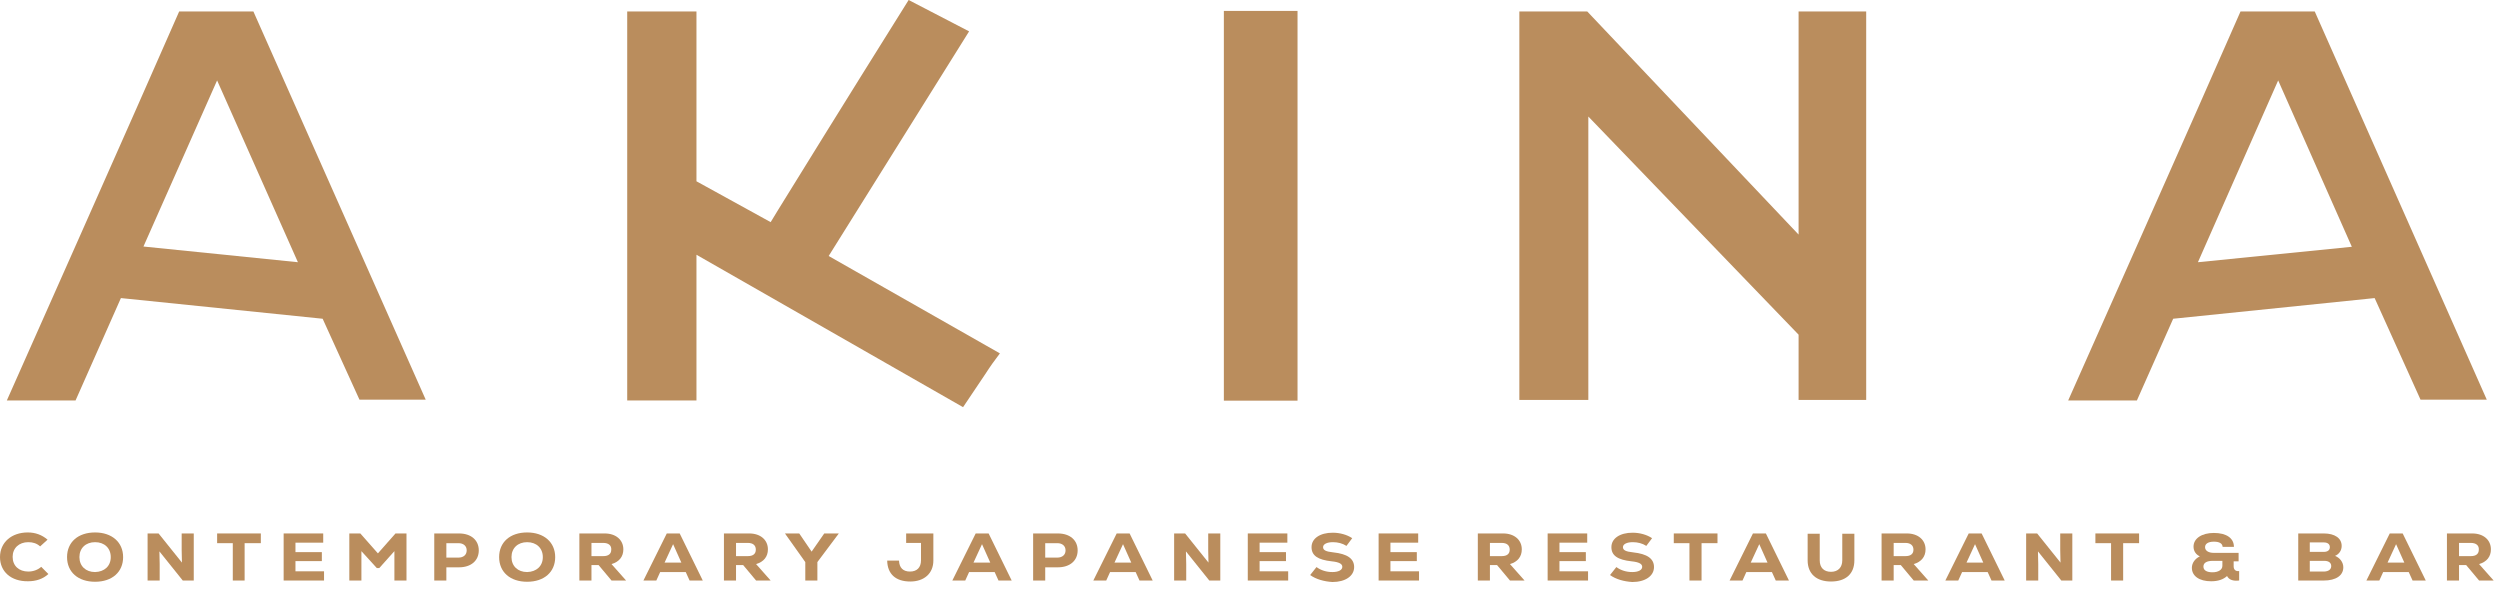 <svg width="195" height="46" viewBox="0 0 195 46" fill="none" xmlns="http://www.w3.org/2000/svg">
<path d="M54.324 19.871V31.235H48.922V0.894H54.324V14.141L60.112 17.327L60.691 16.375C66.029 7.731 69.331 2.467 70.874 0L75.59 2.447L64.636 19.968L77.991 27.563C77.97 27.583 77.97 27.602 77.949 27.622C77.606 28.068 77.241 28.573 76.855 29.175L75.119 31.759L54.324 19.871Z" fill="#BA8D5D"/>
<path d="M101.207 0.852H95.461V31.251H101.207V0.852Z" fill="#BA8D5D"/>
<path d="M145.563 0.893V31.195H140.29V26.105L123.89 9.09V31.195H118.509V0.893H123.804L140.29 18.297V0.893H145.563Z" fill="#BA8D5D"/>
<path d="M180.549 0.893H174.761C171.802 7.672 161.319 31.234 161.319 31.234H166.679L169.508 24.862L185.222 23.25L188.802 31.175H193.969L180.549 0.893ZM171.438 20.453L177.697 6.273L183.443 19.249L171.438 20.453Z" fill="#BA8D5D"/>
<path d="M19.764 0.893H13.976C11.018 7.672 0.534 31.234 0.534 31.234H5.894L9.431 23.25L25.166 24.862L28.039 31.175H33.206L19.764 0.893ZM11.189 19.229L16.934 6.273L23.237 20.453L11.189 19.229Z" fill="#BA8D5D"/>
<path d="M0 43.454C0 42.308 0.9 41.531 2.165 41.531C2.765 41.531 3.28 41.725 3.709 42.095L3.13 42.619C2.873 42.386 2.573 42.289 2.208 42.289C1.479 42.289 0.986 42.755 0.986 43.435C0.986 44.134 1.479 44.581 2.208 44.581C2.594 44.581 2.958 44.445 3.216 44.212L3.773 44.775C3.344 45.164 2.808 45.338 2.187 45.338C0.858 45.358 0 44.581 0 43.454Z" fill="#BA8D5D"/>
<path d="M5.23 43.454C5.23 42.289 6.087 41.531 7.417 41.531C8.724 41.531 9.603 42.289 9.603 43.454C9.603 44.62 8.746 45.377 7.417 45.377C6.087 45.377 5.23 44.62 5.23 43.454ZM8.639 43.454C8.639 42.755 8.146 42.289 7.417 42.289C6.688 42.289 6.195 42.755 6.195 43.454C6.195 44.154 6.688 44.62 7.417 44.62C8.146 44.6 8.639 44.154 8.639 43.454Z" fill="#BA8D5D"/>
<path d="M15.113 41.609V45.281H14.256L12.434 43.008L12.455 43.999V45.281H11.512V41.609H12.369L14.191 43.882L14.17 42.911V41.609H15.113Z" fill="#BA8D5D"/>
<path d="M20.323 42.367H19.08V45.281H18.158V42.367H16.936V41.609H20.345V42.367H20.323Z" fill="#BA8D5D"/>
<path d="M25.275 44.562V45.281H22.124V41.609H25.211V42.328H23.046V43.066H25.104V43.766H23.046V44.562H25.275Z" fill="#BA8D5D"/>
<path d="M31.706 41.609V45.281H30.763V42.989L29.584 44.309H29.391L28.19 42.989V45.281H27.247V41.609H28.105L29.477 43.163L30.849 41.609H31.706Z" fill="#BA8D5D"/>
<path d="M37.345 42.93C37.345 43.727 36.745 44.251 35.802 44.251H34.816V45.281H33.872V41.609H35.802C36.745 41.609 37.345 42.134 37.345 42.93ZM36.402 42.93C36.402 42.581 36.145 42.367 35.759 42.367H34.816V43.493H35.759C36.145 43.493 36.402 43.28 36.402 42.93Z" fill="#BA8D5D"/>
<path d="M38.932 43.454C38.932 42.289 39.789 41.531 41.118 41.531C42.426 41.531 43.305 42.289 43.305 43.454C43.305 44.62 42.447 45.377 41.118 45.377C39.789 45.377 38.932 44.62 38.932 43.454ZM42.34 43.454C42.34 42.755 41.847 42.289 41.118 42.289C40.389 42.289 39.896 42.755 39.896 43.454C39.896 44.154 40.389 44.62 41.118 44.62C41.847 44.6 42.34 44.154 42.34 43.454Z" fill="#BA8D5D"/>
<path d="M46.691 44.076H46.134V45.281H45.191V41.609H47.163C48.042 41.609 48.621 42.114 48.621 42.852C48.621 43.416 48.299 43.824 47.699 43.999L48.835 45.281H47.699L46.691 44.076ZM47.056 42.347H46.134V43.377H47.056C47.463 43.377 47.678 43.202 47.678 42.872C47.699 42.542 47.463 42.347 47.056 42.347Z" fill="#BA8D5D"/>
<path d="M53.488 44.62H51.494L51.194 45.281H50.187L52.009 41.609H53.016L54.817 45.281H53.788L53.488 44.62ZM51.837 43.882H53.145L52.502 42.445L51.837 43.882Z" fill="#BA8D5D"/>
<path d="M57.967 44.076H57.41V45.281H56.467V41.609H58.439C59.318 41.609 59.897 42.114 59.897 42.852C59.897 43.416 59.575 43.824 58.975 43.999L60.111 45.281H58.975L57.967 44.076ZM58.332 42.347H57.41V43.377H58.332C58.739 43.377 58.954 43.202 58.954 42.872C58.954 42.542 58.739 42.347 58.332 42.347Z" fill="#BA8D5D"/>
<path d="M63.756 43.843V45.281H62.813V43.843L61.226 41.609H62.341L63.306 43.027L64.292 41.609H65.428L63.756 43.843Z" fill="#BA8D5D"/>
<path d="M72.802 41.609V43.727C72.802 44.717 72.095 45.358 71.001 45.358C69.865 45.358 69.222 44.776 69.201 43.727H70.123C70.144 44.29 70.444 44.581 70.98 44.581C71.516 44.581 71.838 44.27 71.838 43.707V42.347H70.68V41.609H72.802Z" fill="#BA8D5D"/>
<path d="M77.583 44.62H75.59L75.29 45.281H74.282L76.104 41.609H77.112L78.912 45.281H77.883L77.583 44.62ZM75.933 43.882H77.24L76.597 42.445L75.933 43.882Z" fill="#BA8D5D"/>
<path d="M84.057 42.93C84.057 43.727 83.456 44.251 82.513 44.251H81.527V45.281H80.584V41.609H82.513C83.456 41.609 84.057 42.134 84.057 42.93ZM83.113 42.93C83.113 42.581 82.856 42.367 82.47 42.367H81.527V43.493H82.47C82.856 43.493 83.113 43.28 83.113 42.93Z" fill="#BA8D5D"/>
<path d="M88.581 44.62H86.587L86.287 45.281H85.279L87.102 41.609H88.109L89.91 45.281H88.881L88.581 44.62ZM86.93 43.882H88.238L87.595 42.445L86.93 43.882Z" fill="#BA8D5D"/>
<path d="M95.183 41.609V45.281H94.326L92.503 43.008L92.525 43.999V45.281H91.582V41.609H92.439L94.261 43.882L94.24 42.911V41.609H95.183Z" fill="#BA8D5D"/>
<path d="M100.478 44.562V45.281H97.327V41.609H100.414V42.328H98.249V43.066H100.307V43.766H98.249V44.562H100.478Z" fill="#BA8D5D"/>
<path d="M102.193 44.853L102.686 44.231C103.029 44.484 103.458 44.62 103.929 44.62C104.401 44.62 104.701 44.465 104.701 44.212C104.701 43.979 104.444 43.843 103.886 43.785C102.793 43.668 102.3 43.338 102.3 42.677C102.3 41.998 102.965 41.551 103.951 41.551C104.508 41.551 105.066 41.706 105.473 41.978L105.023 42.58C104.723 42.386 104.358 42.289 103.972 42.289C103.501 42.289 103.2 42.444 103.2 42.677C103.2 42.91 103.415 43.027 103.994 43.085C105.087 43.202 105.623 43.571 105.623 44.231C105.623 44.931 104.937 45.397 103.929 45.397C103.286 45.358 102.643 45.183 102.193 44.853Z" fill="#BA8D5D"/>
<path d="M110.684 44.562V45.281H107.532V41.609H110.619V42.328H108.454V43.066H110.512V43.766H108.454V44.562H110.684Z" fill="#BA8D5D"/>
<path d="M116.771 44.076H116.214V45.281H115.27V41.609H117.243C118.121 41.609 118.7 42.114 118.7 42.852C118.7 43.416 118.379 43.824 117.778 43.999L118.915 45.281H117.778L116.771 44.076ZM117.135 42.347H116.214V43.377H117.135C117.543 43.377 117.757 43.202 117.757 42.872C117.757 42.542 117.543 42.347 117.135 42.347Z" fill="#BA8D5D"/>
<path d="M123.868 44.562V45.281H120.716V41.609H123.803V42.328H121.638V43.066H123.696V43.766H121.638V44.562H123.868Z" fill="#BA8D5D"/>
<path d="M125.582 44.853L126.075 44.231C126.418 44.484 126.847 44.62 127.319 44.62C127.79 44.62 128.091 44.465 128.091 44.212C128.091 43.979 127.833 43.843 127.276 43.785C126.183 43.668 125.689 43.338 125.689 42.677C125.689 41.998 126.354 41.551 127.34 41.551C127.898 41.551 128.455 41.706 128.862 41.978L128.412 42.58C128.112 42.386 127.747 42.289 127.362 42.289C126.89 42.289 126.59 42.444 126.59 42.677C126.59 42.91 126.804 43.027 127.383 43.085C128.476 43.202 129.012 43.571 129.012 44.231C129.012 44.931 128.326 45.397 127.319 45.397C126.676 45.358 126.032 45.183 125.582 44.853Z" fill="#BA8D5D"/>
<path d="M133.964 42.367H132.721V45.281H131.777V42.367H130.555V41.609H133.964V42.367Z" fill="#BA8D5D"/>
<path d="M138.209 44.62H136.215L135.915 45.281H134.908L136.73 41.609H137.738L139.538 45.281H138.509L138.209 44.62ZM136.558 43.882H137.866L137.223 42.445L136.558 43.882Z" fill="#BA8D5D"/>
<path d="M140.996 43.707V41.629H141.939V43.707C141.939 44.271 142.261 44.601 142.818 44.601C143.376 44.601 143.697 44.251 143.697 43.707V41.629H144.641V43.707C144.641 44.756 143.976 45.358 142.818 45.358C141.682 45.358 140.996 44.756 140.996 43.707Z" fill="#BA8D5D"/>
<path d="M148.263 44.076H147.706V45.281H146.763V41.609H148.735C149.614 41.609 150.193 42.114 150.193 42.852C150.193 43.416 149.871 43.824 149.271 43.999L150.407 45.281H149.271L148.263 44.076ZM148.628 42.347H147.706V43.377H148.628C149.035 43.377 149.249 43.202 149.249 42.872C149.249 42.542 149.014 42.347 148.628 42.347Z" fill="#BA8D5D"/>
<path d="M155.038 44.62H153.045L152.744 45.281H151.737L153.559 41.609H154.567L156.367 45.281H155.338L155.038 44.62ZM153.388 43.882H154.695L154.052 42.445L153.388 43.882Z" fill="#BA8D5D"/>
<path d="M161.641 41.609V45.281H160.783L158.961 43.008L158.983 43.999V45.281H158.039V41.609H158.897L160.719 43.882L160.698 42.911V41.609H161.641Z" fill="#BA8D5D"/>
<path d="M166.849 42.367H165.606V45.281H164.663V42.367H163.441V41.609H166.849V42.367Z" fill="#BA8D5D"/>
<path d="M174.654 44.542V45.28C174.182 45.339 173.86 45.222 173.71 44.931C173.41 45.203 173.003 45.339 172.467 45.339C171.545 45.339 170.966 44.931 170.966 44.29C170.966 43.901 171.224 43.571 171.588 43.396C171.288 43.26 171.095 42.988 171.095 42.639C171.095 41.998 171.738 41.57 172.681 41.57C173.667 41.57 174.246 41.978 174.246 42.658H173.367C173.346 42.386 173.11 42.25 172.681 42.25C172.253 42.25 171.995 42.406 171.995 42.678C171.995 42.95 172.253 43.124 172.681 43.124H174.611V43.785H174.225V44.173C174.225 44.426 174.375 44.581 174.654 44.542ZM173.346 44.134V43.746H172.596C172.124 43.746 171.867 43.901 171.867 44.193C171.867 44.484 172.124 44.639 172.574 44.639C173.024 44.639 173.346 44.445 173.346 44.134Z" fill="#BA8D5D"/>
<path d="M182.778 44.251C182.778 44.892 182.2 45.281 181.256 45.281H179.263V41.609H181.256C182.114 41.609 182.65 41.978 182.65 42.581C182.65 42.93 182.457 43.222 182.135 43.358C182.521 43.513 182.778 43.863 182.778 44.251ZM180.163 42.328V43.047H181.256C181.557 43.047 181.728 42.911 181.728 42.678C181.728 42.445 181.557 42.309 181.256 42.309H180.163V42.328ZM181.835 44.154C181.835 43.901 181.642 43.746 181.299 43.746H180.163V44.581H181.299C181.642 44.562 181.835 44.407 181.835 44.154Z" fill="#BA8D5D"/>
<path d="M187.88 44.62H185.887L185.587 45.281H184.579L186.401 41.609H187.409L189.21 45.281H188.181L187.88 44.62ZM186.23 43.882H187.537L186.894 42.445L186.23 43.882Z" fill="#BA8D5D"/>
<path d="M192.361 44.076H191.804V45.281H190.861V41.609H192.833C193.712 41.609 194.291 42.114 194.291 42.852C194.291 43.416 193.969 43.824 193.369 43.999L194.505 45.281H193.369L192.361 44.076ZM192.726 42.347H191.804V43.377H192.726C193.133 43.377 193.348 43.202 193.348 42.872C193.369 42.542 193.133 42.347 192.726 42.347Z" fill="#BA8D5D"/>
</svg>
